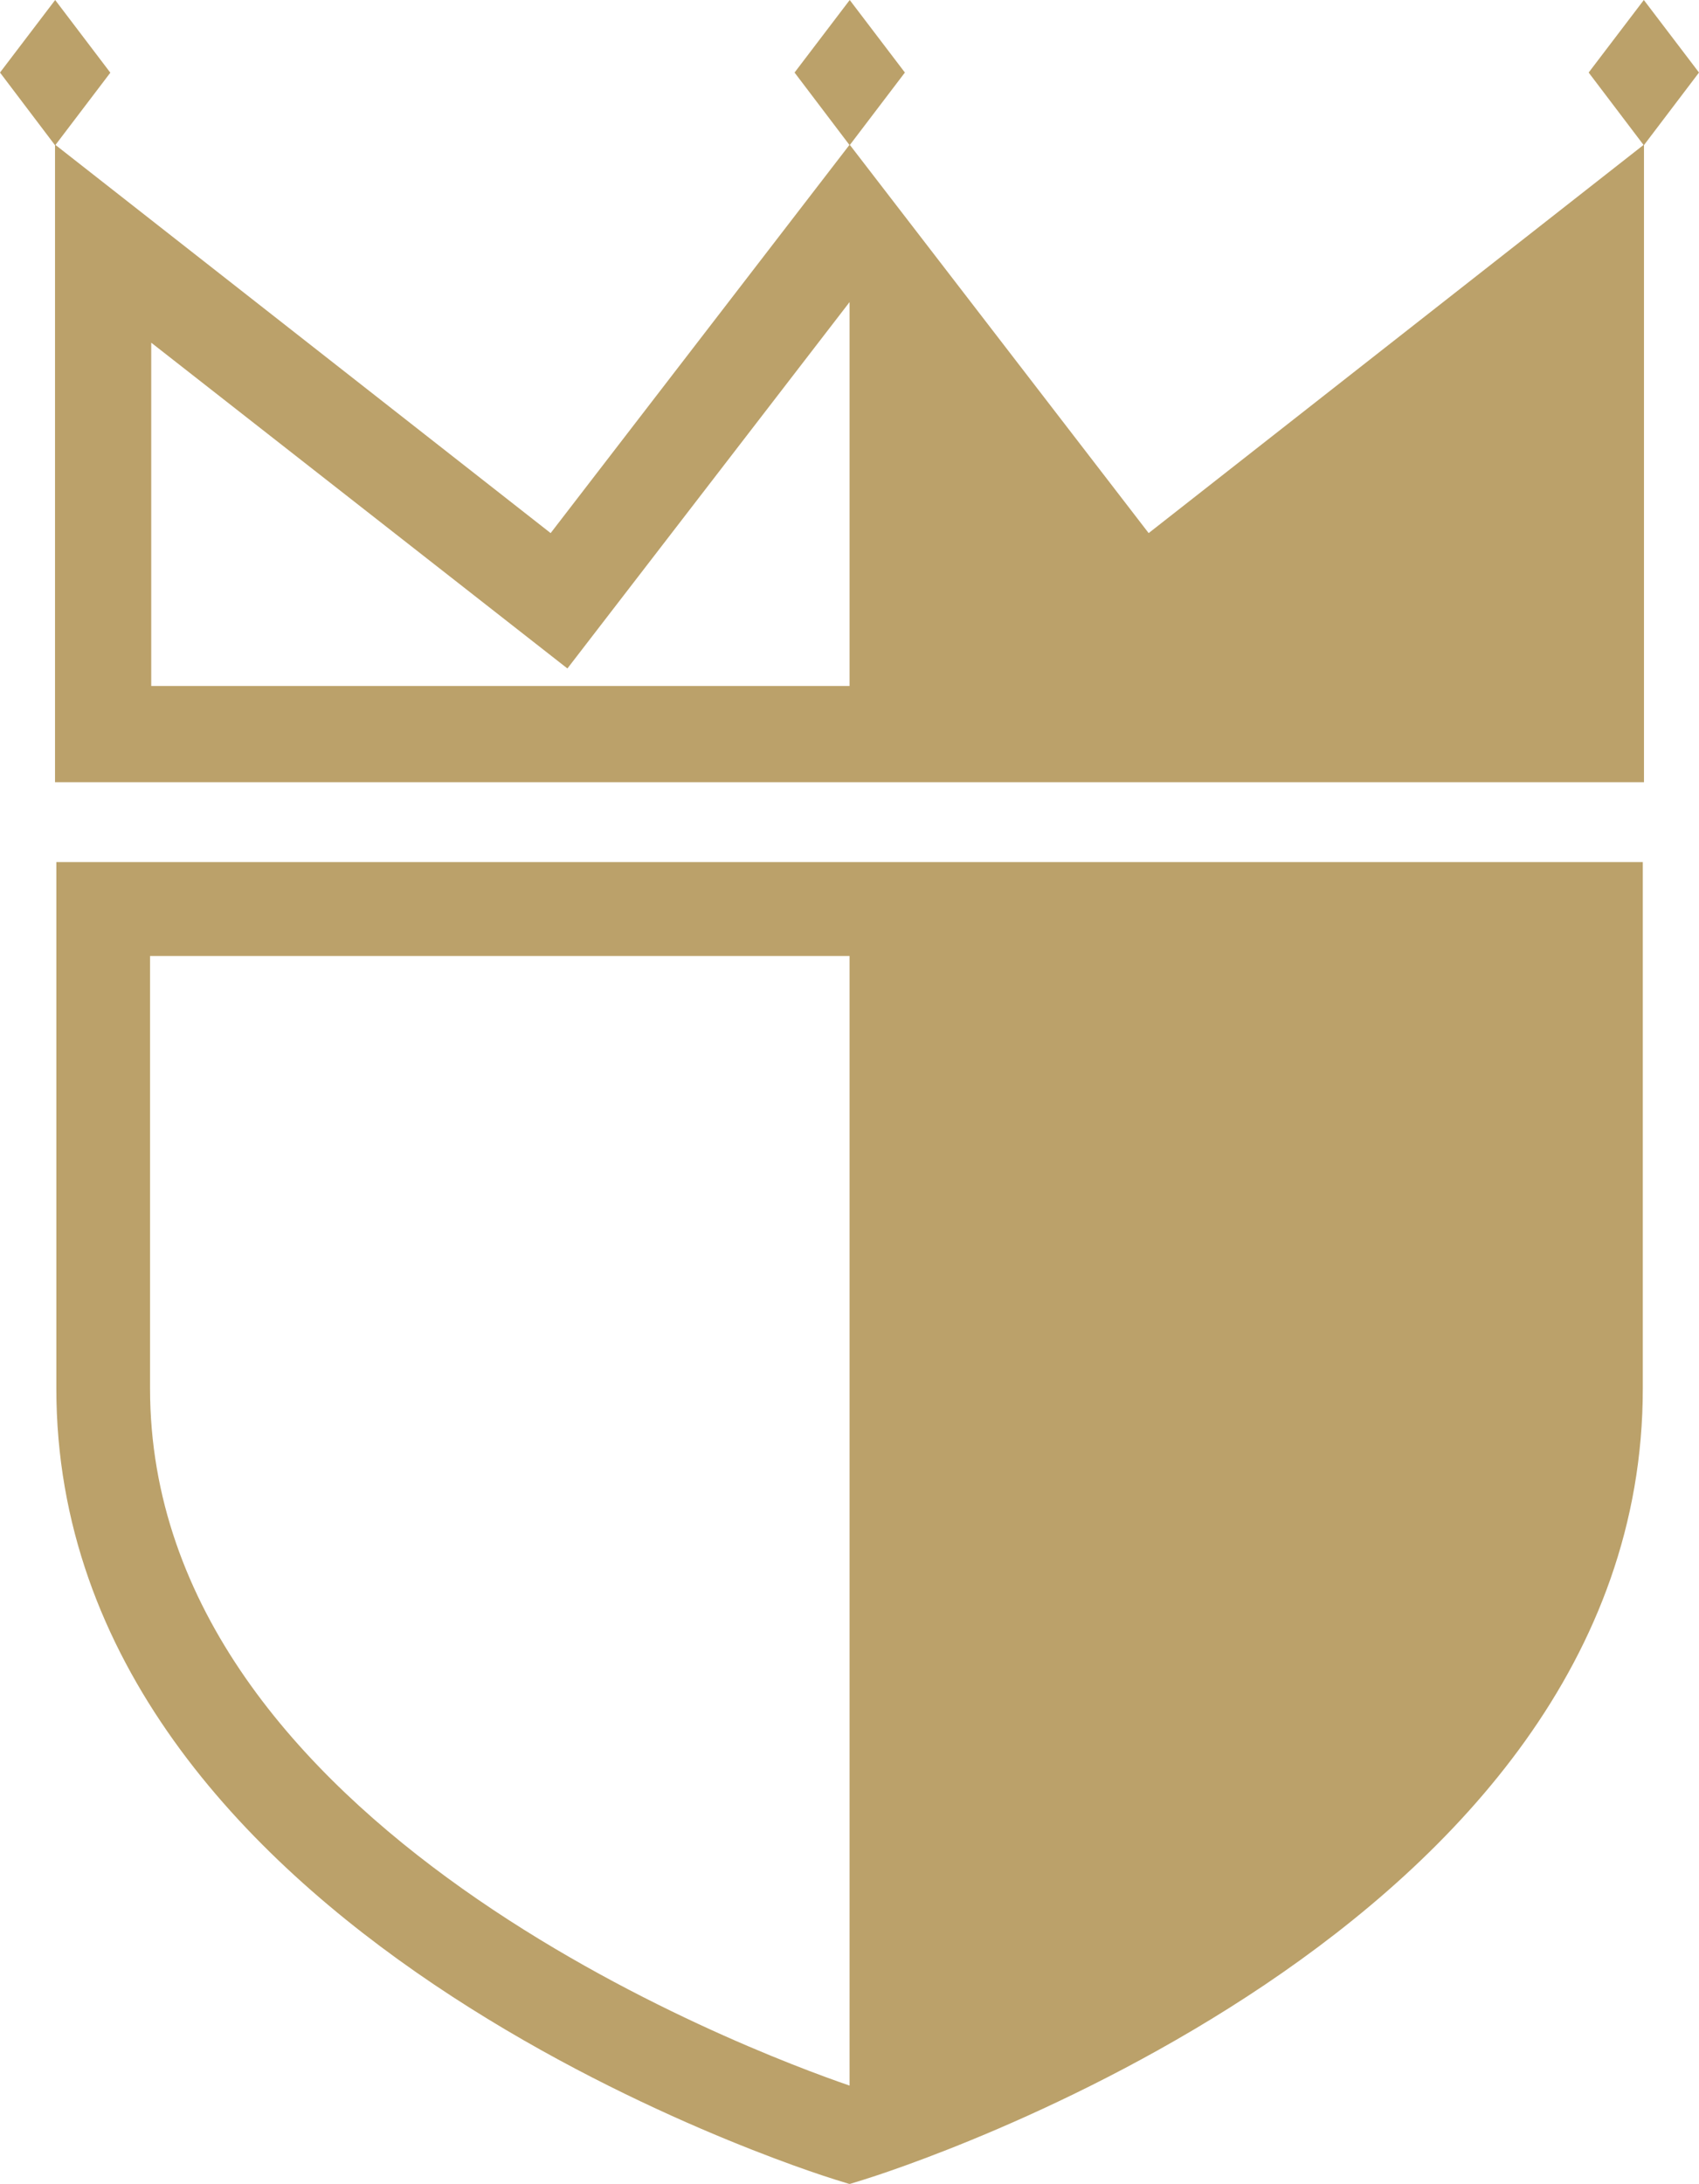 <svg xmlns="http://www.w3.org/2000/svg" id="Layer_2" viewBox="0 0 115.49 148.42"><defs><style>.cls-1{fill:#bba16a;}</style></defs><g id="logo"><g><path class="cls-1" d="M3.83,58.59v35.78c0,36.99,50.82,53.1,52.98,53.77l.94,.29,.94-.29c2.16-.67,52.98-16.77,52.98-53.77V58.59H3.83Zm53.92,83.15c-6.76-2.32-47.55-17.56-47.55-47.37v-29.4H57.75v76.78h0Z"></path><path class="cls-1" d="M115.49,4.93l-3.75-4.93-3.75,4.93,3.73,4.92-33.64,26.38L57.77,9.85l3.74-4.92-3.75-4.93-3.75,4.93,3.73,4.92-20.31,26.38L3.77,9.85l3.73-4.91L3.75,0,0,4.93l3.74,4.94V53.16H111.75V9.86l3.74-4.93ZM10.28,46.63V23.29l28.29,22.14,19.18-24.9v26.09H10.28Z"></path></g></g></svg>